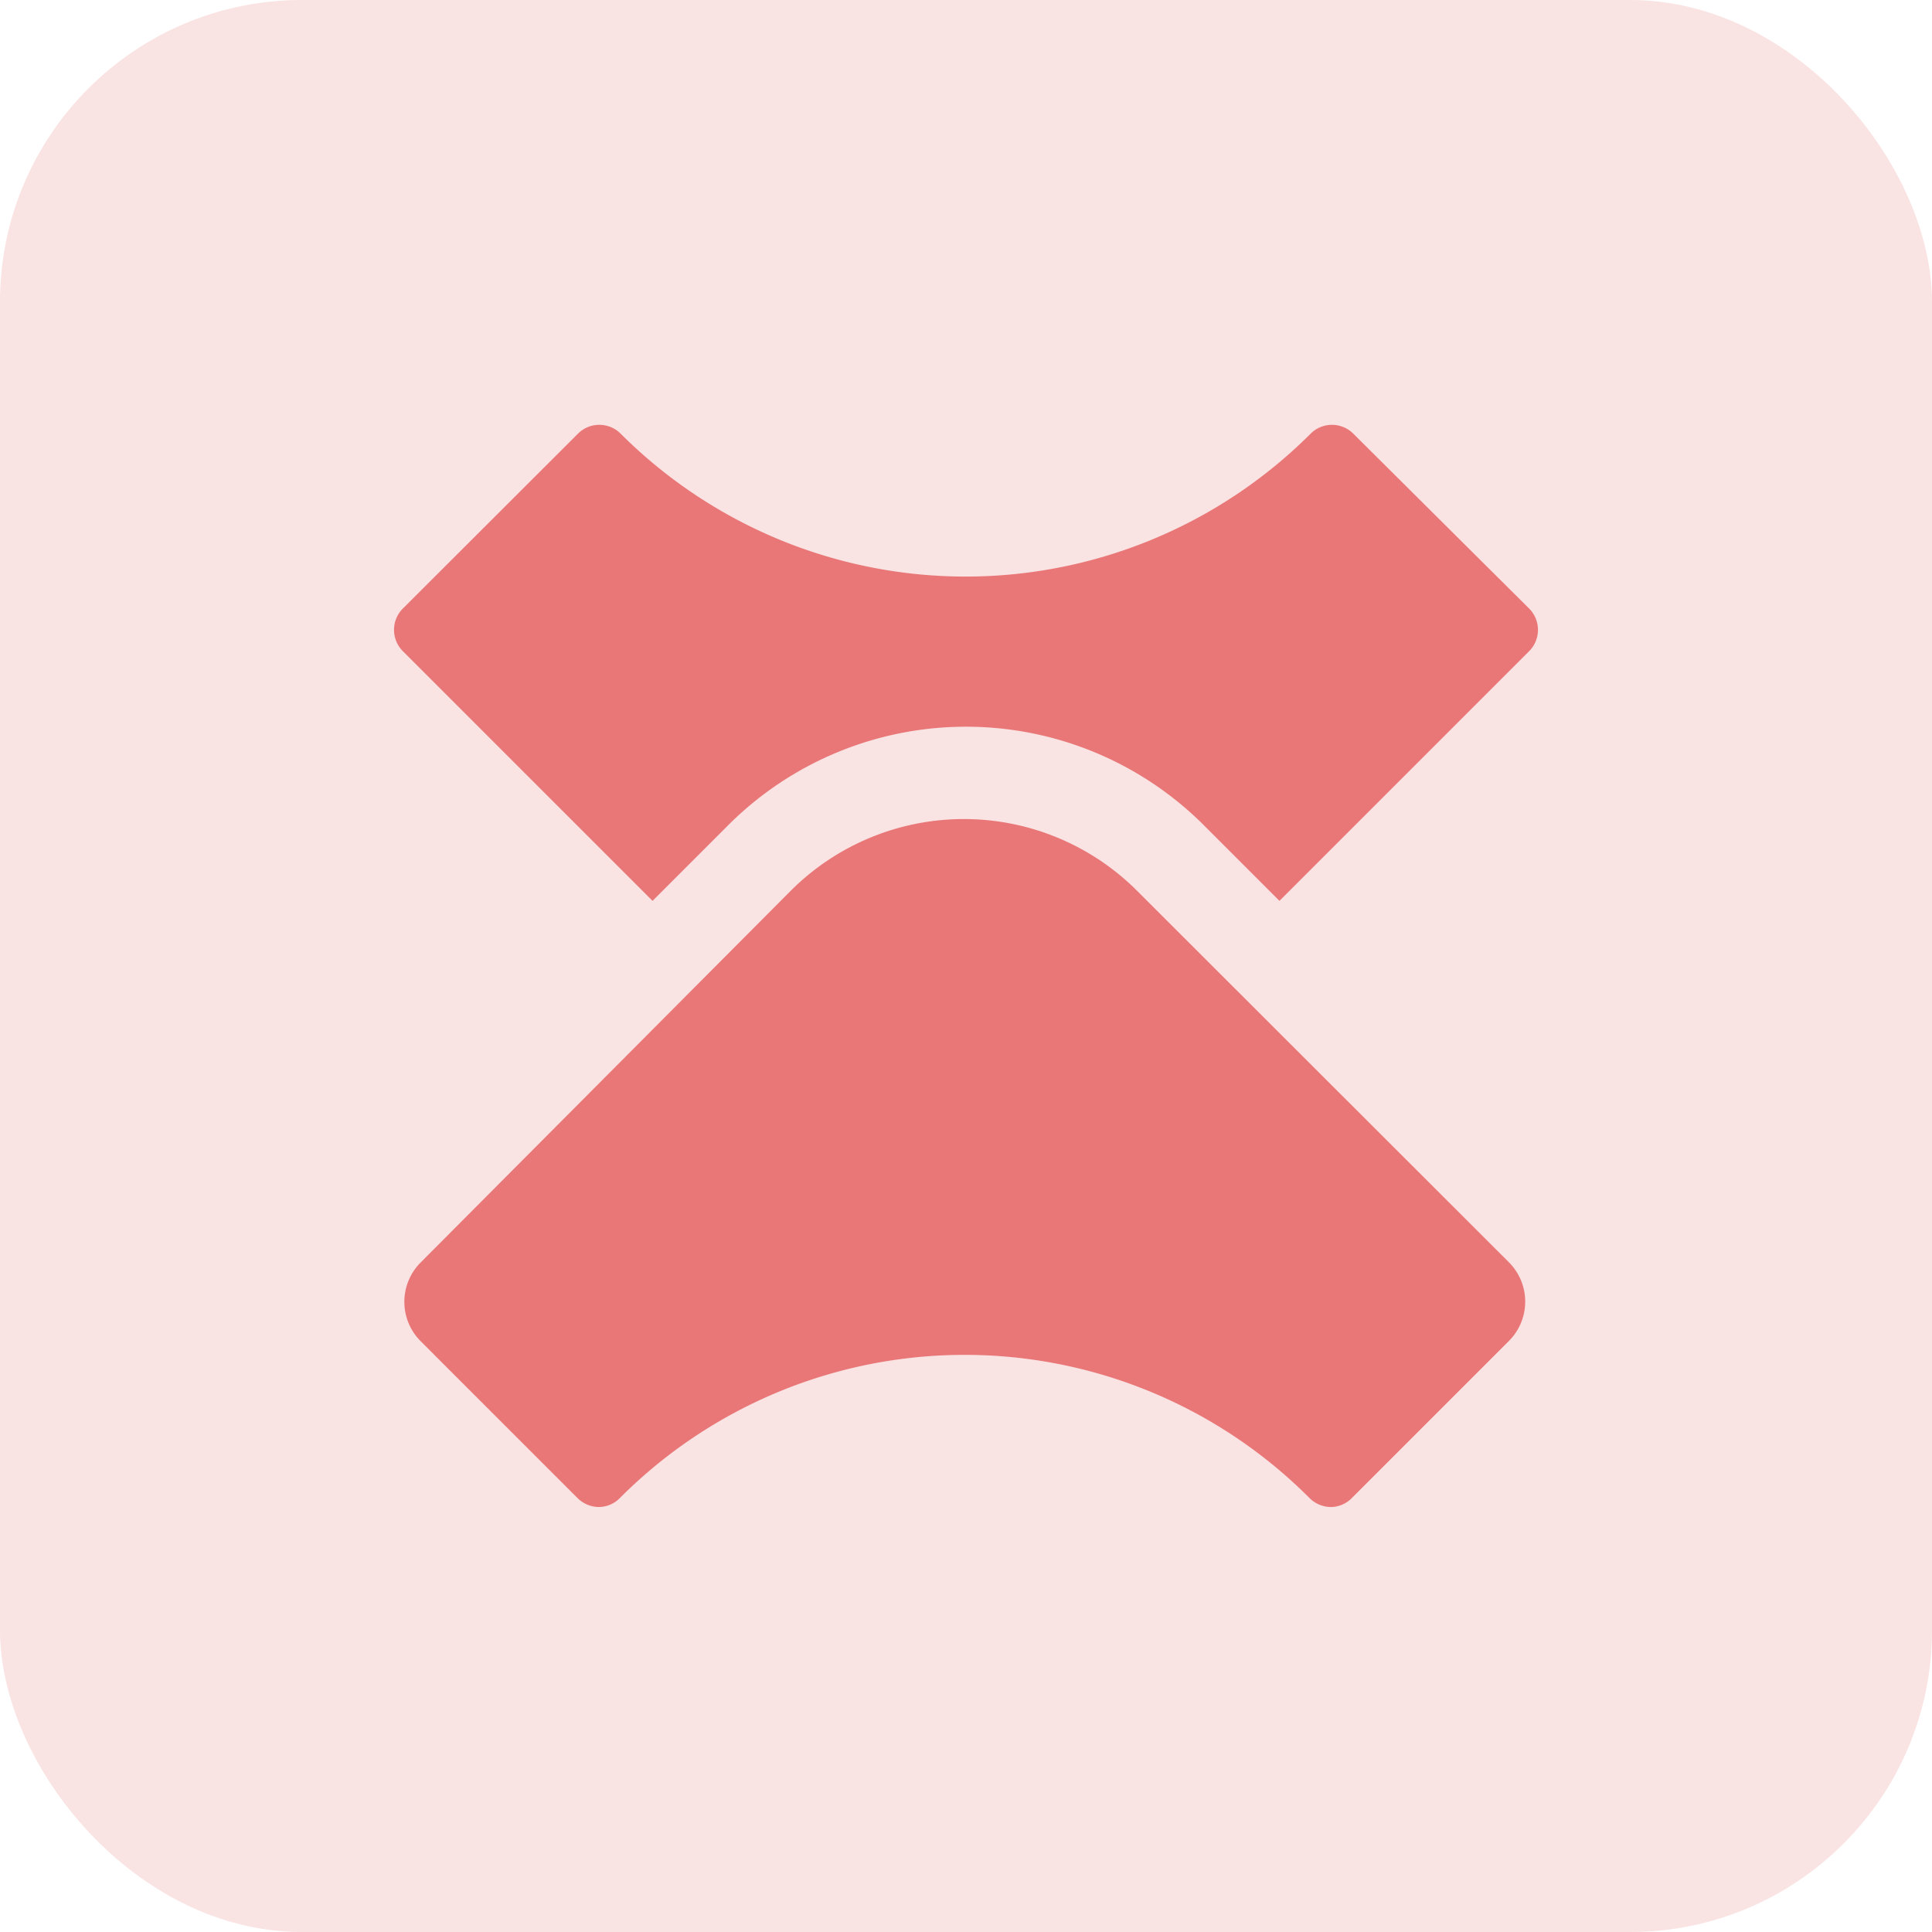 <svg xmlns="http://www.w3.org/2000/svg" width="32" height="32" viewBox="0 0 32 32">
  <g id="Group_18470" data-name="Group 18470" transform="translate(-718 -6549)">
    <rect id="Rectangle_122" data-name="Rectangle 122" width="32" height="32" rx="5" transform="translate(718 6549)" fill="#e97777" opacity="0.2"/>
    <g id="Group_34004" data-name="Group 34004" transform="translate(24459.527 20104.166)">
      <path id="Path_277913" data-name="Path 277913" d="M3.433,18.093l2.6,2.6a.508.508,0,0,0,.354.152.491.491,0,0,0,.354-.152,8.063,8.063,0,0,1,11.416,0,.508.508,0,0,0,.354.152.491.491,0,0,0,.354-.152l2.6-2.6a.922.922,0,0,0,0-1.3L15.3,10.634a4.056,4.056,0,0,0-5.728,0L3.433,16.8A.922.922,0,0,0,3.433,18.093Z" transform="translate(-23737.998 -13551.05)" fill="#e97777"/>
      <path id="Path_277914" data-name="Path 277914" d="M7.281,10.884,8.536,9.629a5.571,5.571,0,0,1,7.874,0l1.255,1.255,4.129-4.129a.5.5,0,0,0,0-.719l-2.9-2.884a.5.5,0,0,0-.719,0,8.081,8.081,0,0,1-11.416,0,.5.5,0,0,0-.719,0L3.152,6.036a.5.5,0,0,0,0,.719Z" transform="translate(-23738 -13551.129)" fill="#e97777"/>
    </g>
  </g>
</svg>
